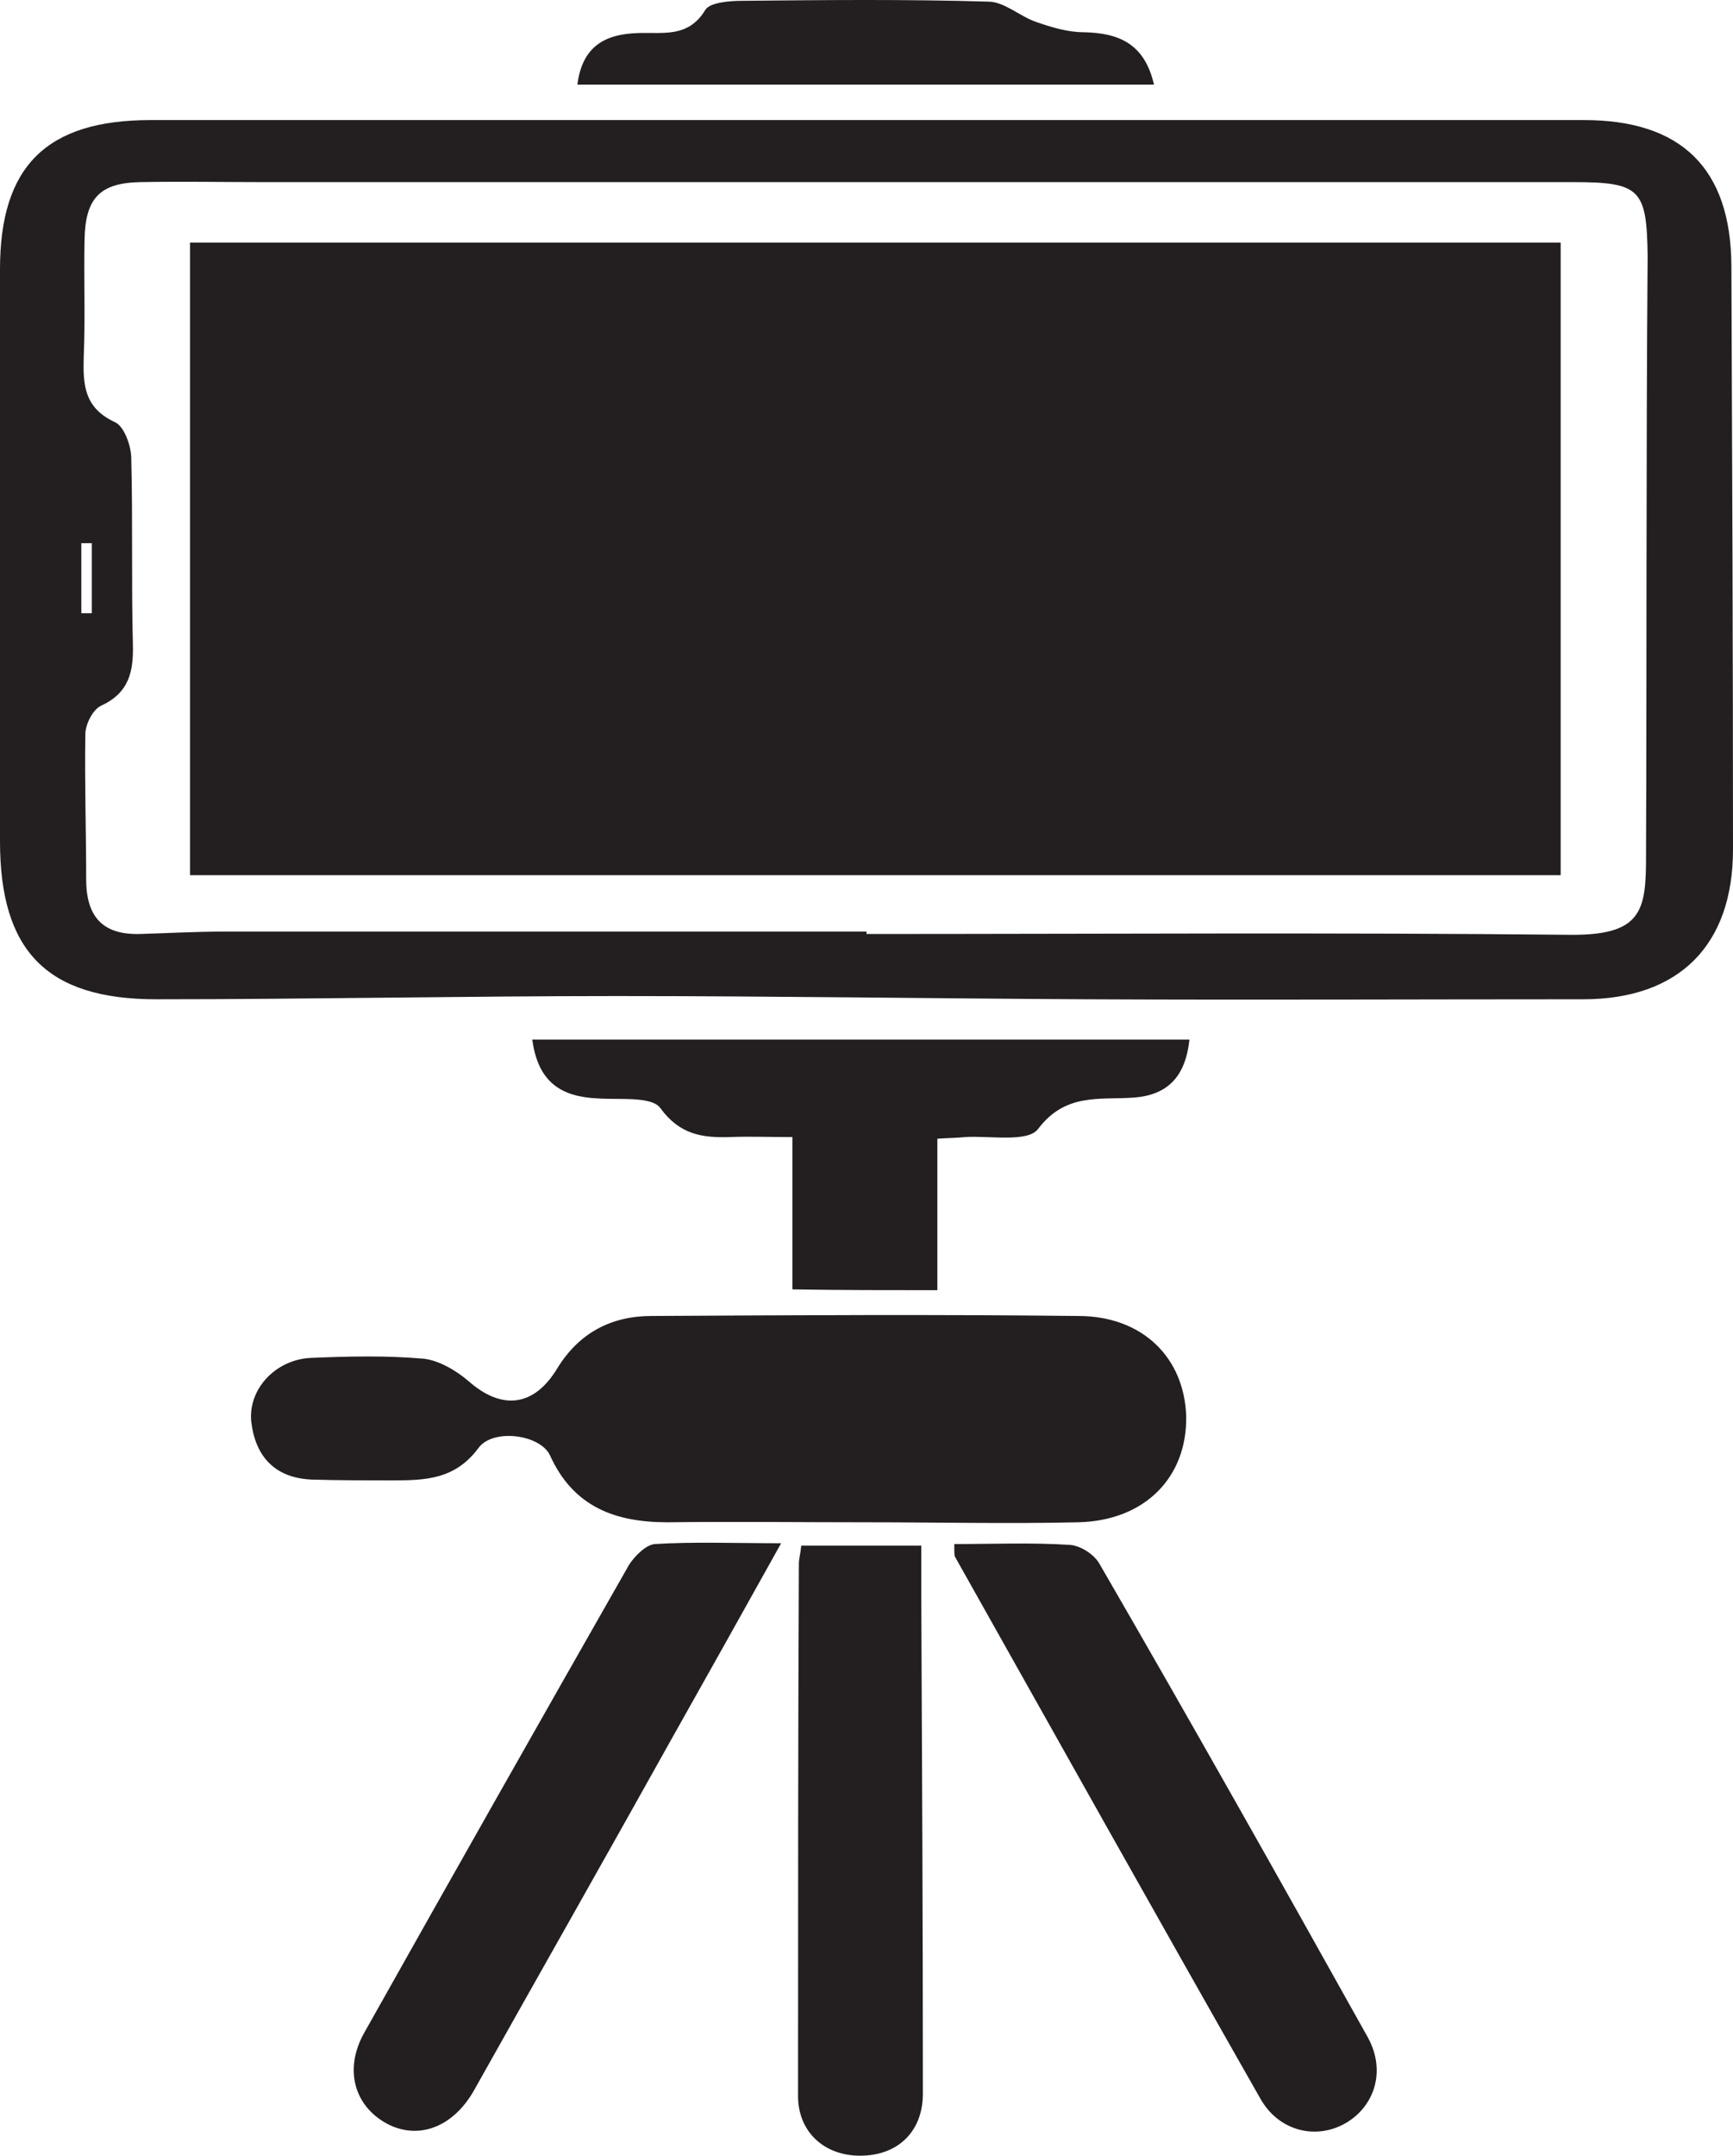 <?xml version="1.0" encoding="utf-8"?>
<!-- Generator: Adobe Illustrator 25.0.0, SVG Export Plug-In . SVG Version: 6.00 Build 0)  -->
<svg version="1.1" id="Layer_1" xmlns="http://www.w3.org/2000/svg" xmlns:xlink="http://www.w3.org/1999/xlink" x="0px" y="0px"
	 viewBox="0 0 215.2 267.5" style="enable-background:new 0 0 215.2 267.5;" xml:space="preserve">
<style type="text/css">
	.st0{fill:#231F20;}
</style>
<g>
	<rect x="23.6" y="30.1" class="st0" width="170.2" height="78.5"/>
	<path class="st0" d="M215,32.9c-0.1-12-6.2-18-18.3-18c-29.7,0-59.3,0-89,0c-29.7,0-59.3,0-89,0C5.8,14.9,0,20.6,0,33.4
		c0,23.7,0,47.3,0,71C0,118,5.8,124,19.4,124c19.1,0,38.2-0.4,57.2-0.4c19.4,0,38.8,0.3,58.2,0.4c20.6,0.1,41.2,0,61.8,0
		c11.9,0,18.6-6.7,18.6-18.6C215.2,81.2,215.1,57,215,32.9z M10.1,67.4c0.4,0,0.9,0,1.3,0c0,2.9,0,5.8,0,8.7c-0.5,0-0.9,0-1.3,0
		C10.1,73.2,10.1,70.3,10.1,67.4z M204.4,106.3c0,6.7-0.5,9.8-9.5,9.7c-29.1-0.3-58.2-0.1-87.3-0.1c0-0.1,0-0.2,0-0.3
		c-26.6,0-53.2,0-79.8,0c-3.5,0-7,0.2-10.5,0.3c-4.6,0.1-6.6-2.2-6.6-6.8c0-6-0.2-12-0.1-18c0-1.2,0.9-3,1.9-3.5
		c3.5-1.6,4.1-4.2,4-7.7c-0.2-7.7,0-15.3-0.2-23c0-1.6-0.9-4-2-4.5c-3.9-1.8-4-4.7-3.9-8.2c0.2-4.8,0-9.7,0.1-14.5
		c0.1-5.1,1.9-7,6.9-7.1c5.2-0.1,10.3,0,15.5,0c54.1,0,108.3,0,162.5,0c8.3,0,9.1,0.9,9.2,9.2C204.4,56.7,204.5,81.5,204.4,106.3z"
		/>
	<path class="st0" d="M59.4,179.7c1.8-2.5,7.7-1.7,8.9,0.9c2.9,6.4,8.1,8.3,14.6,8.3c8.2-0.1,16.3,0,24.5,0c8.8,0,17.7,0.2,26.5,0
		c8.3-0.2,13.5-5.6,13.4-13.1c-0.2-7.3-5.4-12.5-13.4-12.5c-17.7-0.2-35.3-0.1-53,0c-5,0-9,2.1-11.7,6.5c-2.9,4.8-6.9,5.2-11,1.6
		c-1.5-1.3-3.7-2.6-5.6-2.8c-4.6-0.4-9.3-0.3-14-0.1c-4.4,0.2-7.8,3.9-7.4,7.9c0.5,4.3,2.9,7,7.5,7.2c3.3,0.1,6.7,0.1,10,0.1
		C52.8,183.7,56.5,183.6,59.4,179.7z"/>
	<path class="st0" d="M136.5,194c-0.7-1.2-2.5-2.3-3.8-2.3c-4.6-0.3-9.3-0.1-14.2-0.1c0,1,0,1.4,0.1,1.6
		c12.6,22.4,25.2,44.9,37.9,67.2c2.3,4.1,7,5.2,10.7,3c3.5-2.1,4.9-6.4,2.7-10.5C158.9,233.2,147.8,213.5,136.5,194z"/>
	<path class="st0" d="M81.3,191.6c-1.1,0.1-2.5,1.5-3.2,2.6c-11,19.3-22,38.7-32.9,58.1c-2.5,4.5-1.2,9,2.8,11.2
		c3.9,2.1,8.2,0.5,10.8-4c8.2-14.6,16.5-29.2,24.7-43.9c4.4-7.8,8.7-15.5,13.5-24.1C91.2,191.5,86.2,191.3,81.3,191.6z"/>
	<path class="st0" d="M116.4,160.1c0-6.5,0-12.6,0-18.8c1.5-0.1,2.5-0.1,3.4-0.2c3.1-0.2,7.8,0.7,9.1-1c3.4-4.5,7.6-3.6,11.9-3.9
		c4-0.3,6.4-2.4,6.9-7.2c-27.4,0-54.3,0-81.6,0c0.7,5.3,3.6,7.1,8.1,7.3c2.7,0.2,6.7-0.3,7.8,1.2c2.4,3.3,5.2,3.7,8.6,3.6
		c2.4-0.1,4.9,0,7.8,0c0,6.8,0,12.8,0,18.9C104.5,160.1,110.2,160.1,116.4,160.1z"/>
	<path class="st0" d="M114.4,191.8c-5.4,0-10.1,0-14.9,0c-0.1,1-0.3,1.6-0.3,2.3c-0.1,22-0.1,44-0.1,66c0,4.4,3.2,7.4,7.7,7.4
		c4.7,0,7.8-3,7.8-7.7c0-20.7-0.1-41.3-0.2-62C114.4,195.9,114.4,193.9,114.4,191.8z"/>
	<path class="st0" d="M134.6,4c-2,0-4-0.6-6-1.3c-2-0.7-3.9-2.5-5.9-2.5C112.6-0.1,102.4,0,92.2,0.1c-1.6,0-4,0.2-4.6,1.1
		c-2.1,3.5-5.2,2.8-8.3,2.9c-4.1,0.1-7,1.6-7.6,6.4c23.9,0,47.4,0,71.6,0C142.1,5.3,138.8,4.1,134.6,4z"/>
</g>
</svg>
